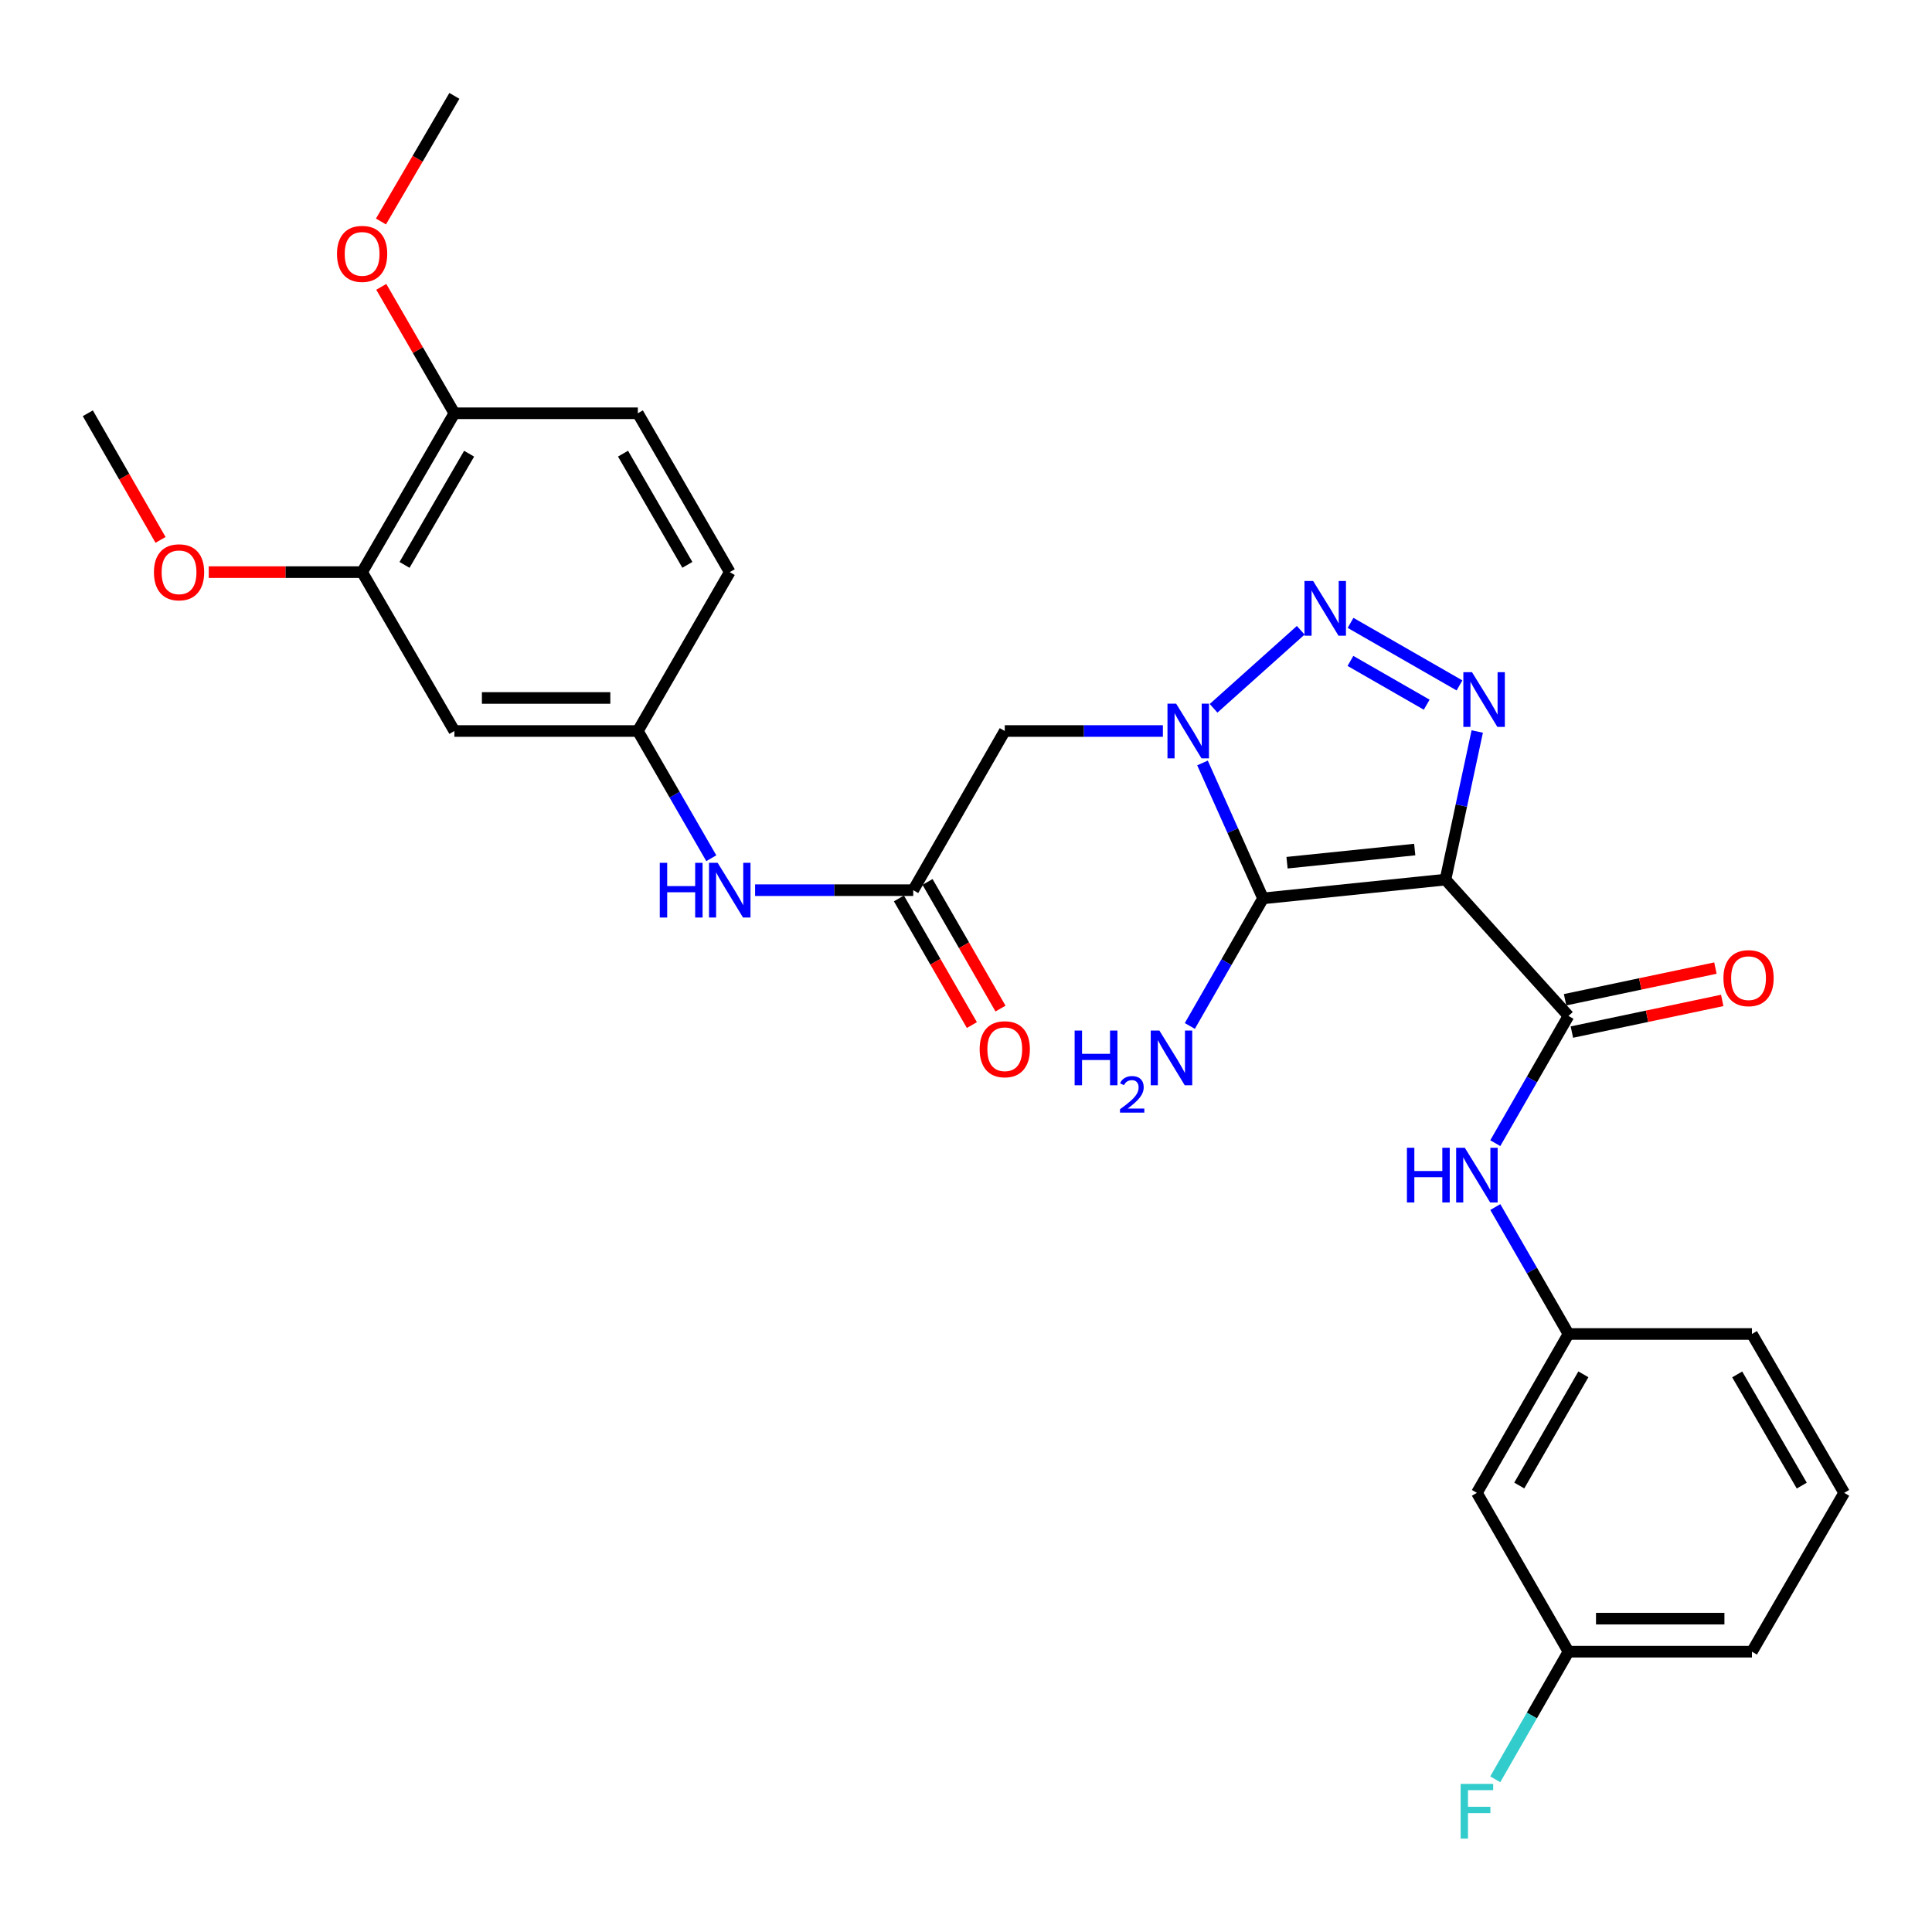 <?xml version='1.0' encoding='iso-8859-1'?>
<svg version='1.1' baseProfile='full'
              xmlns='http://www.w3.org/2000/svg'
                      xmlns:rdkit='http://www.rdkit.org/xml'
                      xmlns:xlink='http://www.w3.org/1999/xlink'
                  xml:space='preserve'
width='1000px' height='1000px' viewBox='0 0 1000 1000'>
<!-- END OF HEADER -->
<rect style='opacity:1.0;fill:#FFFFFF;stroke:none' width='1000' height='1000' x='0' y='0'> </rect>
<path class='bond-1' d='M 748.176,455.283 L 653.751,465.003' style='fill:none;fill-rule:evenodd;stroke:#000000;stroke-width:6px;stroke-linecap:butt;stroke-linejoin:miter;stroke-opacity:1' />
<path class='bond-1' d='M 732.261,439.728 L 666.164,446.532' style='fill:none;fill-rule:evenodd;stroke:#000000;stroke-width:6px;stroke-linecap:butt;stroke-linejoin:miter;stroke-opacity:1' />
<path class='bond-3' d='M 748.176,455.283 L 756.397,416.955' style='fill:none;fill-rule:evenodd;stroke:#000000;stroke-width:6px;stroke-linecap:butt;stroke-linejoin:miter;stroke-opacity:1' />
<path class='bond-3' d='M 756.397,416.955 L 764.618,378.627' style='fill:none;fill-rule:evenodd;stroke:#0000FF;stroke-width:6px;stroke-linecap:butt;stroke-linejoin:miter;stroke-opacity:1' />
<path class='bond-4' d='M 748.176,455.283 L 811.844,525.84' style='fill:none;fill-rule:evenodd;stroke:#000000;stroke-width:6px;stroke-linecap:butt;stroke-linejoin:miter;stroke-opacity:1' />
<path class='bond-0' d='M 622.414,394.901 L 638.083,429.952' style='fill:none;fill-rule:evenodd;stroke:#0000FF;stroke-width:6px;stroke-linecap:butt;stroke-linejoin:miter;stroke-opacity:1' />
<path class='bond-0' d='M 638.083,429.952 L 653.751,465.003' style='fill:none;fill-rule:evenodd;stroke:#000000;stroke-width:6px;stroke-linecap:butt;stroke-linejoin:miter;stroke-opacity:1' />
<path class='bond-5' d='M 601.91,378.369 L 560.988,378.369' style='fill:none;fill-rule:evenodd;stroke:#0000FF;stroke-width:6px;stroke-linecap:butt;stroke-linejoin:miter;stroke-opacity:1' />
<path class='bond-5' d='M 560.988,378.369 L 520.067,378.369' style='fill:none;fill-rule:evenodd;stroke:#000000;stroke-width:6px;stroke-linecap:butt;stroke-linejoin:miter;stroke-opacity:1' />
<path class='bond-29' d='M 628.143,366.621 L 673.253,326.226' style='fill:none;fill-rule:evenodd;stroke:#0000FF;stroke-width:6px;stroke-linecap:butt;stroke-linejoin:miter;stroke-opacity:1' />
<path class='bond-13' d='M 653.751,465.003 L 634.801,498.021' style='fill:none;fill-rule:evenodd;stroke:#000000;stroke-width:6px;stroke-linecap:butt;stroke-linejoin:miter;stroke-opacity:1' />
<path class='bond-13' d='M 634.801,498.021 L 615.851,531.039' style='fill:none;fill-rule:evenodd;stroke:#0000FF;stroke-width:6px;stroke-linecap:butt;stroke-linejoin:miter;stroke-opacity:1' />
<path class='bond-2' d='M 699.043,322.398 L 755.434,354.774' style='fill:none;fill-rule:evenodd;stroke:#0000FF;stroke-width:6px;stroke-linecap:butt;stroke-linejoin:miter;stroke-opacity:1' />
<path class='bond-2' d='M 698.986,342.087 L 738.46,364.749' style='fill:none;fill-rule:evenodd;stroke:#0000FF;stroke-width:6px;stroke-linecap:butt;stroke-linejoin:miter;stroke-opacity:1' />
<path class='bond-7' d='M 811.844,525.84 L 792.9,558.769' style='fill:none;fill-rule:evenodd;stroke:#000000;stroke-width:6px;stroke-linecap:butt;stroke-linejoin:miter;stroke-opacity:1' />
<path class='bond-7' d='M 792.9,558.769 L 773.955,591.699' style='fill:none;fill-rule:evenodd;stroke:#0000FF;stroke-width:6px;stroke-linecap:butt;stroke-linejoin:miter;stroke-opacity:1' />
<path class='bond-12' d='M 813.607,534.207 L 852.516,526.012' style='fill:none;fill-rule:evenodd;stroke:#000000;stroke-width:6px;stroke-linecap:butt;stroke-linejoin:miter;stroke-opacity:1' />
<path class='bond-12' d='M 852.516,526.012 L 891.425,517.817' style='fill:none;fill-rule:evenodd;stroke:#FF0000;stroke-width:6px;stroke-linecap:butt;stroke-linejoin:miter;stroke-opacity:1' />
<path class='bond-12' d='M 810.082,517.472 L 848.991,509.277' style='fill:none;fill-rule:evenodd;stroke:#000000;stroke-width:6px;stroke-linecap:butt;stroke-linejoin:miter;stroke-opacity:1' />
<path class='bond-12' d='M 848.991,509.277 L 887.9,501.082' style='fill:none;fill-rule:evenodd;stroke:#FF0000;stroke-width:6px;stroke-linecap:butt;stroke-linejoin:miter;stroke-opacity:1' />
<path class='bond-6' d='M 520.067,378.369 L 472.684,460.755' style='fill:none;fill-rule:evenodd;stroke:#000000;stroke-width:6px;stroke-linecap:butt;stroke-linejoin:miter;stroke-opacity:1' />
<path class='bond-10' d='M 472.684,460.755 L 431.758,460.755' style='fill:none;fill-rule:evenodd;stroke:#000000;stroke-width:6px;stroke-linecap:butt;stroke-linejoin:miter;stroke-opacity:1' />
<path class='bond-10' d='M 431.758,460.755 L 390.832,460.755' style='fill:none;fill-rule:evenodd;stroke:#0000FF;stroke-width:6px;stroke-linecap:butt;stroke-linejoin:miter;stroke-opacity:1' />
<path class='bond-16' d='M 465.274,465.024 L 484.157,497.8' style='fill:none;fill-rule:evenodd;stroke:#000000;stroke-width:6px;stroke-linecap:butt;stroke-linejoin:miter;stroke-opacity:1' />
<path class='bond-16' d='M 484.157,497.8 L 503.04,530.575' style='fill:none;fill-rule:evenodd;stroke:#FF0000;stroke-width:6px;stroke-linecap:butt;stroke-linejoin:miter;stroke-opacity:1' />
<path class='bond-16' d='M 480.093,456.487 L 498.976,489.262' style='fill:none;fill-rule:evenodd;stroke:#000000;stroke-width:6px;stroke-linecap:butt;stroke-linejoin:miter;stroke-opacity:1' />
<path class='bond-16' d='M 498.976,489.262 L 517.859,522.037' style='fill:none;fill-rule:evenodd;stroke:#FF0000;stroke-width:6px;stroke-linecap:butt;stroke-linejoin:miter;stroke-opacity:1' />
<path class='bond-14' d='M 773.972,624.769 L 792.908,657.619' style='fill:none;fill-rule:evenodd;stroke:#0000FF;stroke-width:6px;stroke-linecap:butt;stroke-linejoin:miter;stroke-opacity:1' />
<path class='bond-14' d='M 792.908,657.619 L 811.844,690.47' style='fill:none;fill-rule:evenodd;stroke:#000000;stroke-width:6px;stroke-linecap:butt;stroke-linejoin:miter;stroke-opacity:1' />
<path class='bond-8' d='M 235.187,378.369 L 330.144,378.369' style='fill:none;fill-rule:evenodd;stroke:#000000;stroke-width:6px;stroke-linecap:butt;stroke-linejoin:miter;stroke-opacity:1' />
<path class='bond-8' d='M 249.431,361.267 L 315.901,361.267' style='fill:none;fill-rule:evenodd;stroke:#000000;stroke-width:6px;stroke-linecap:butt;stroke-linejoin:miter;stroke-opacity:1' />
<path class='bond-9' d='M 235.187,378.369 L 187.433,296.135' style='fill:none;fill-rule:evenodd;stroke:#000000;stroke-width:6px;stroke-linecap:butt;stroke-linejoin:miter;stroke-opacity:1' />
<path class='bond-21' d='M 187.433,296.135 L 147.739,296.135' style='fill:none;fill-rule:evenodd;stroke:#000000;stroke-width:6px;stroke-linecap:butt;stroke-linejoin:miter;stroke-opacity:1' />
<path class='bond-21' d='M 147.739,296.135 L 108.045,296.135' style='fill:none;fill-rule:evenodd;stroke:#FF0000;stroke-width:6px;stroke-linecap:butt;stroke-linejoin:miter;stroke-opacity:1' />
<path class='bond-31' d='M 187.433,296.135 L 235.187,213.91' style='fill:none;fill-rule:evenodd;stroke:#000000;stroke-width:6px;stroke-linecap:butt;stroke-linejoin:miter;stroke-opacity:1' />
<path class='bond-31' d='M 209.386,292.39 L 242.813,234.833' style='fill:none;fill-rule:evenodd;stroke:#000000;stroke-width:6px;stroke-linecap:butt;stroke-linejoin:miter;stroke-opacity:1' />
<path class='bond-11' d='M 368.167,444.217 L 349.156,411.293' style='fill:none;fill-rule:evenodd;stroke:#0000FF;stroke-width:6px;stroke-linecap:butt;stroke-linejoin:miter;stroke-opacity:1' />
<path class='bond-11' d='M 349.156,411.293 L 330.144,378.369' style='fill:none;fill-rule:evenodd;stroke:#000000;stroke-width:6px;stroke-linecap:butt;stroke-linejoin:miter;stroke-opacity:1' />
<path class='bond-20' d='M 330.144,378.369 L 377.717,296.135' style='fill:none;fill-rule:evenodd;stroke:#000000;stroke-width:6px;stroke-linecap:butt;stroke-linejoin:miter;stroke-opacity:1' />
<path class='bond-17' d='M 811.844,690.47 L 764.442,772.695' style='fill:none;fill-rule:evenodd;stroke:#000000;stroke-width:6px;stroke-linecap:butt;stroke-linejoin:miter;stroke-opacity:1' />
<path class='bond-17' d='M 819.551,711.345 L 786.369,768.903' style='fill:none;fill-rule:evenodd;stroke:#000000;stroke-width:6px;stroke-linecap:butt;stroke-linejoin:miter;stroke-opacity:1' />
<path class='bond-25' d='M 811.844,690.47 L 906.801,690.47' style='fill:none;fill-rule:evenodd;stroke:#000000;stroke-width:6px;stroke-linecap:butt;stroke-linejoin:miter;stroke-opacity:1' />
<path class='bond-15' d='M 235.187,213.91 L 330.144,213.91' style='fill:none;fill-rule:evenodd;stroke:#000000;stroke-width:6px;stroke-linecap:butt;stroke-linejoin:miter;stroke-opacity:1' />
<path class='bond-23' d='M 235.187,213.91 L 216.267,181.189' style='fill:none;fill-rule:evenodd;stroke:#000000;stroke-width:6px;stroke-linecap:butt;stroke-linejoin:miter;stroke-opacity:1' />
<path class='bond-23' d='M 216.267,181.189 L 197.347,148.469' style='fill:none;fill-rule:evenodd;stroke:#FF0000;stroke-width:6px;stroke-linecap:butt;stroke-linejoin:miter;stroke-opacity:1' />
<path class='bond-19' d='M 764.442,772.695 L 811.844,854.91' style='fill:none;fill-rule:evenodd;stroke:#000000;stroke-width:6px;stroke-linecap:butt;stroke-linejoin:miter;stroke-opacity:1' />
<path class='bond-18' d='M 330.144,213.91 L 377.717,296.135' style='fill:none;fill-rule:evenodd;stroke:#000000;stroke-width:6px;stroke-linecap:butt;stroke-linejoin:miter;stroke-opacity:1' />
<path class='bond-18' d='M 322.477,234.808 L 355.778,292.366' style='fill:none;fill-rule:evenodd;stroke:#000000;stroke-width:6px;stroke-linecap:butt;stroke-linejoin:miter;stroke-opacity:1' />
<path class='bond-22' d='M 811.844,854.91 L 792.89,887.937' style='fill:none;fill-rule:evenodd;stroke:#000000;stroke-width:6px;stroke-linecap:butt;stroke-linejoin:miter;stroke-opacity:1' />
<path class='bond-22' d='M 792.89,887.937 L 773.935,920.965' style='fill:none;fill-rule:evenodd;stroke:#33CCCC;stroke-width:6px;stroke-linecap:butt;stroke-linejoin:miter;stroke-opacity:1' />
<path class='bond-30' d='M 811.844,854.91 L 906.801,854.91' style='fill:none;fill-rule:evenodd;stroke:#000000;stroke-width:6px;stroke-linecap:butt;stroke-linejoin:miter;stroke-opacity:1' />
<path class='bond-30' d='M 826.088,837.808 L 892.558,837.808' style='fill:none;fill-rule:evenodd;stroke:#000000;stroke-width:6px;stroke-linecap:butt;stroke-linejoin:miter;stroke-opacity:1' />
<path class='bond-27' d='M 83.091,279.444 L 64.273,246.677' style='fill:none;fill-rule:evenodd;stroke:#FF0000;stroke-width:6px;stroke-linecap:butt;stroke-linejoin:miter;stroke-opacity:1' />
<path class='bond-27' d='M 64.273,246.677 L 45.455,213.91' style='fill:none;fill-rule:evenodd;stroke:#000000;stroke-width:6px;stroke-linecap:butt;stroke-linejoin:miter;stroke-opacity:1' />
<path class='bond-28' d='M 197.186,114.638 L 216.187,82.13' style='fill:none;fill-rule:evenodd;stroke:#FF0000;stroke-width:6px;stroke-linecap:butt;stroke-linejoin:miter;stroke-opacity:1' />
<path class='bond-28' d='M 216.187,82.13 L 235.187,49.622' style='fill:none;fill-rule:evenodd;stroke:#000000;stroke-width:6px;stroke-linecap:butt;stroke-linejoin:miter;stroke-opacity:1' />
<path class='bond-24' d='M 954.545,772.695 L 906.801,690.47' style='fill:none;fill-rule:evenodd;stroke:#000000;stroke-width:6px;stroke-linecap:butt;stroke-linejoin:miter;stroke-opacity:1' />
<path class='bond-24' d='M 932.594,768.949 L 899.173,711.392' style='fill:none;fill-rule:evenodd;stroke:#000000;stroke-width:6px;stroke-linecap:butt;stroke-linejoin:miter;stroke-opacity:1' />
<path class='bond-26' d='M 954.545,772.695 L 906.801,854.91' style='fill:none;fill-rule:evenodd;stroke:#000000;stroke-width:6px;stroke-linecap:butt;stroke-linejoin:miter;stroke-opacity:1' />
<path  class='atom-1' d='M 608.764 364.209
L 618.044 379.209
Q 618.964 380.689, 620.444 383.369
Q 621.924 386.049, 622.004 386.209
L 622.004 364.209
L 625.764 364.209
L 625.764 392.529
L 621.884 392.529
L 611.924 376.129
Q 610.764 374.209, 609.524 372.009
Q 608.324 369.809, 607.964 369.129
L 607.964 392.529
L 604.284 392.529
L 604.284 364.209
L 608.764 364.209
' fill='#0000FF'/>
<path  class='atom-3' d='M 679.672 300.711
L 688.952 315.711
Q 689.872 317.191, 691.352 319.871
Q 692.832 322.551, 692.912 322.711
L 692.912 300.711
L 696.672 300.711
L 696.672 329.031
L 692.792 329.031
L 682.832 312.631
Q 681.672 310.711, 680.432 308.511
Q 679.232 306.311, 678.872 305.631
L 678.872 329.031
L 675.192 329.031
L 675.192 300.711
L 679.672 300.711
' fill='#0000FF'/>
<path  class='atom-4' d='M 761.907 347.924
L 771.187 362.924
Q 772.107 364.404, 773.587 367.084
Q 775.067 369.764, 775.147 369.924
L 775.147 347.924
L 778.907 347.924
L 778.907 376.244
L 775.027 376.244
L 765.067 359.844
Q 763.907 357.924, 762.667 355.724
Q 761.467 353.524, 761.107 352.844
L 761.107 376.244
L 757.427 376.244
L 757.427 347.924
L 761.907 347.924
' fill='#0000FF'/>
<path  class='atom-8' d='M 728.222 594.076
L 732.062 594.076
L 732.062 606.116
L 746.542 606.116
L 746.542 594.076
L 750.382 594.076
L 750.382 622.396
L 746.542 622.396
L 746.542 609.316
L 732.062 609.316
L 732.062 622.396
L 728.222 622.396
L 728.222 594.076
' fill='#0000FF'/>
<path  class='atom-8' d='M 758.182 594.076
L 767.462 609.076
Q 768.382 610.556, 769.862 613.236
Q 771.342 615.916, 771.422 616.076
L 771.422 594.076
L 775.182 594.076
L 775.182 622.396
L 771.302 622.396
L 761.342 605.996
Q 760.182 604.076, 758.942 601.876
Q 757.742 599.676, 757.382 598.996
L 757.382 622.396
L 753.702 622.396
L 753.702 594.076
L 758.182 594.076
' fill='#0000FF'/>
<path  class='atom-11' d='M 341.497 446.595
L 345.337 446.595
L 345.337 458.635
L 359.817 458.635
L 359.817 446.595
L 363.657 446.595
L 363.657 474.915
L 359.817 474.915
L 359.817 461.835
L 345.337 461.835
L 345.337 474.915
L 341.497 474.915
L 341.497 446.595
' fill='#0000FF'/>
<path  class='atom-11' d='M 371.457 446.595
L 380.737 461.595
Q 381.657 463.075, 383.137 465.755
Q 384.617 468.435, 384.697 468.595
L 384.697 446.595
L 388.457 446.595
L 388.457 474.915
L 384.577 474.915
L 374.617 458.515
Q 373.457 456.595, 372.217 454.395
Q 371.017 452.195, 370.657 451.515
L 370.657 474.915
L 366.977 474.915
L 366.977 446.595
L 371.457 446.595
' fill='#0000FF'/>
<path  class='atom-13' d='M 892.043 506.29
Q 892.043 499.49, 895.403 495.69
Q 898.763 491.89, 905.043 491.89
Q 911.323 491.89, 914.683 495.69
Q 918.043 499.49, 918.043 506.29
Q 918.043 513.17, 914.643 517.09
Q 911.243 520.97, 905.043 520.97
Q 898.803 520.97, 895.403 517.09
Q 892.043 513.21, 892.043 506.29
M 905.043 517.77
Q 909.363 517.77, 911.683 514.89
Q 914.043 511.97, 914.043 506.29
Q 914.043 500.73, 911.683 497.93
Q 909.363 495.09, 905.043 495.09
Q 900.723 495.09, 898.363 497.89
Q 896.043 500.69, 896.043 506.29
Q 896.043 512.01, 898.363 514.89
Q 900.723 517.77, 905.043 517.77
' fill='#FF0000'/>
<path  class='atom-14' d='M 556.226 533.419
L 560.066 533.419
L 560.066 545.459
L 574.546 545.459
L 574.546 533.419
L 578.386 533.419
L 578.386 561.739
L 574.546 561.739
L 574.546 548.659
L 560.066 548.659
L 560.066 561.739
L 556.226 561.739
L 556.226 533.419
' fill='#0000FF'/>
<path  class='atom-14' d='M 579.758 560.745
Q 580.445 558.977, 582.082 558
Q 583.718 556.997, 585.989 556.997
Q 588.814 556.997, 590.398 558.528
Q 591.982 560.059, 591.982 562.778
Q 591.982 565.55, 589.922 568.137
Q 587.89 570.725, 583.666 573.787
L 592.298 573.787
L 592.298 575.899
L 579.706 575.899
L 579.706 574.13
Q 583.19 571.649, 585.25 569.801
Q 587.335 567.953, 588.338 566.289
Q 589.342 564.626, 589.342 562.91
Q 589.342 561.115, 588.444 560.112
Q 587.546 559.109, 585.989 559.109
Q 584.484 559.109, 583.481 559.716
Q 582.478 560.323, 581.765 561.669
L 579.758 560.745
' fill='#0000FF'/>
<path  class='atom-14' d='M 600.098 533.419
L 609.378 548.419
Q 610.298 549.899, 611.778 552.579
Q 613.258 555.259, 613.338 555.419
L 613.338 533.419
L 617.098 533.419
L 617.098 561.739
L 613.218 561.739
L 603.258 545.339
Q 602.098 543.419, 600.858 541.219
Q 599.658 539.019, 599.298 538.339
L 599.298 561.739
L 595.618 561.739
L 595.618 533.419
L 600.098 533.419
' fill='#0000FF'/>
<path  class='atom-17' d='M 507.067 543.079
Q 507.067 536.279, 510.427 532.479
Q 513.787 528.679, 520.067 528.679
Q 526.347 528.679, 529.707 532.479
Q 533.067 536.279, 533.067 543.079
Q 533.067 549.959, 529.667 553.879
Q 526.267 557.759, 520.067 557.759
Q 513.827 557.759, 510.427 553.879
Q 507.067 549.999, 507.067 543.079
M 520.067 554.559
Q 524.387 554.559, 526.707 551.679
Q 529.067 548.759, 529.067 543.079
Q 529.067 537.519, 526.707 534.719
Q 524.387 531.879, 520.067 531.879
Q 515.747 531.879, 513.387 534.679
Q 511.067 537.479, 511.067 543.079
Q 511.067 548.799, 513.387 551.679
Q 515.747 554.559, 520.067 554.559
' fill='#FF0000'/>
<path  class='atom-22' d='M 79.676 296.215
Q 79.676 289.415, 83.036 285.615
Q 86.396 281.815, 92.676 281.815
Q 98.956 281.815, 102.316 285.615
Q 105.676 289.415, 105.676 296.215
Q 105.676 303.095, 102.276 307.015
Q 98.876 310.895, 92.676 310.895
Q 86.436 310.895, 83.036 307.015
Q 79.676 303.135, 79.676 296.215
M 92.676 307.695
Q 96.996 307.695, 99.316 304.815
Q 101.676 301.895, 101.676 296.215
Q 101.676 290.655, 99.316 287.855
Q 96.996 285.015, 92.676 285.015
Q 88.356 285.015, 85.996 287.815
Q 83.676 290.615, 83.676 296.215
Q 83.676 301.935, 85.996 304.815
Q 88.356 307.695, 92.676 307.695
' fill='#FF0000'/>
<path  class='atom-23' d='M 756.022 923.346
L 772.862 923.346
L 772.862 926.586
L 759.822 926.586
L 759.822 935.186
L 771.422 935.186
L 771.422 938.466
L 759.822 938.466
L 759.822 951.666
L 756.022 951.666
L 756.022 923.346
' fill='#33CCCC'/>
<path  class='atom-24' d='M 174.433 131.404
Q 174.433 124.604, 177.793 120.804
Q 181.153 117.004, 187.433 117.004
Q 193.713 117.004, 197.073 120.804
Q 200.433 124.604, 200.433 131.404
Q 200.433 138.284, 197.033 142.204
Q 193.633 146.084, 187.433 146.084
Q 181.193 146.084, 177.793 142.204
Q 174.433 138.324, 174.433 131.404
M 187.433 142.884
Q 191.753 142.884, 194.073 140.004
Q 196.433 137.084, 196.433 131.404
Q 196.433 125.844, 194.073 123.044
Q 191.753 120.204, 187.433 120.204
Q 183.113 120.204, 180.753 123.004
Q 178.433 125.804, 178.433 131.404
Q 178.433 137.124, 180.753 140.004
Q 183.113 142.884, 187.433 142.884
' fill='#FF0000'/>
</svg>
